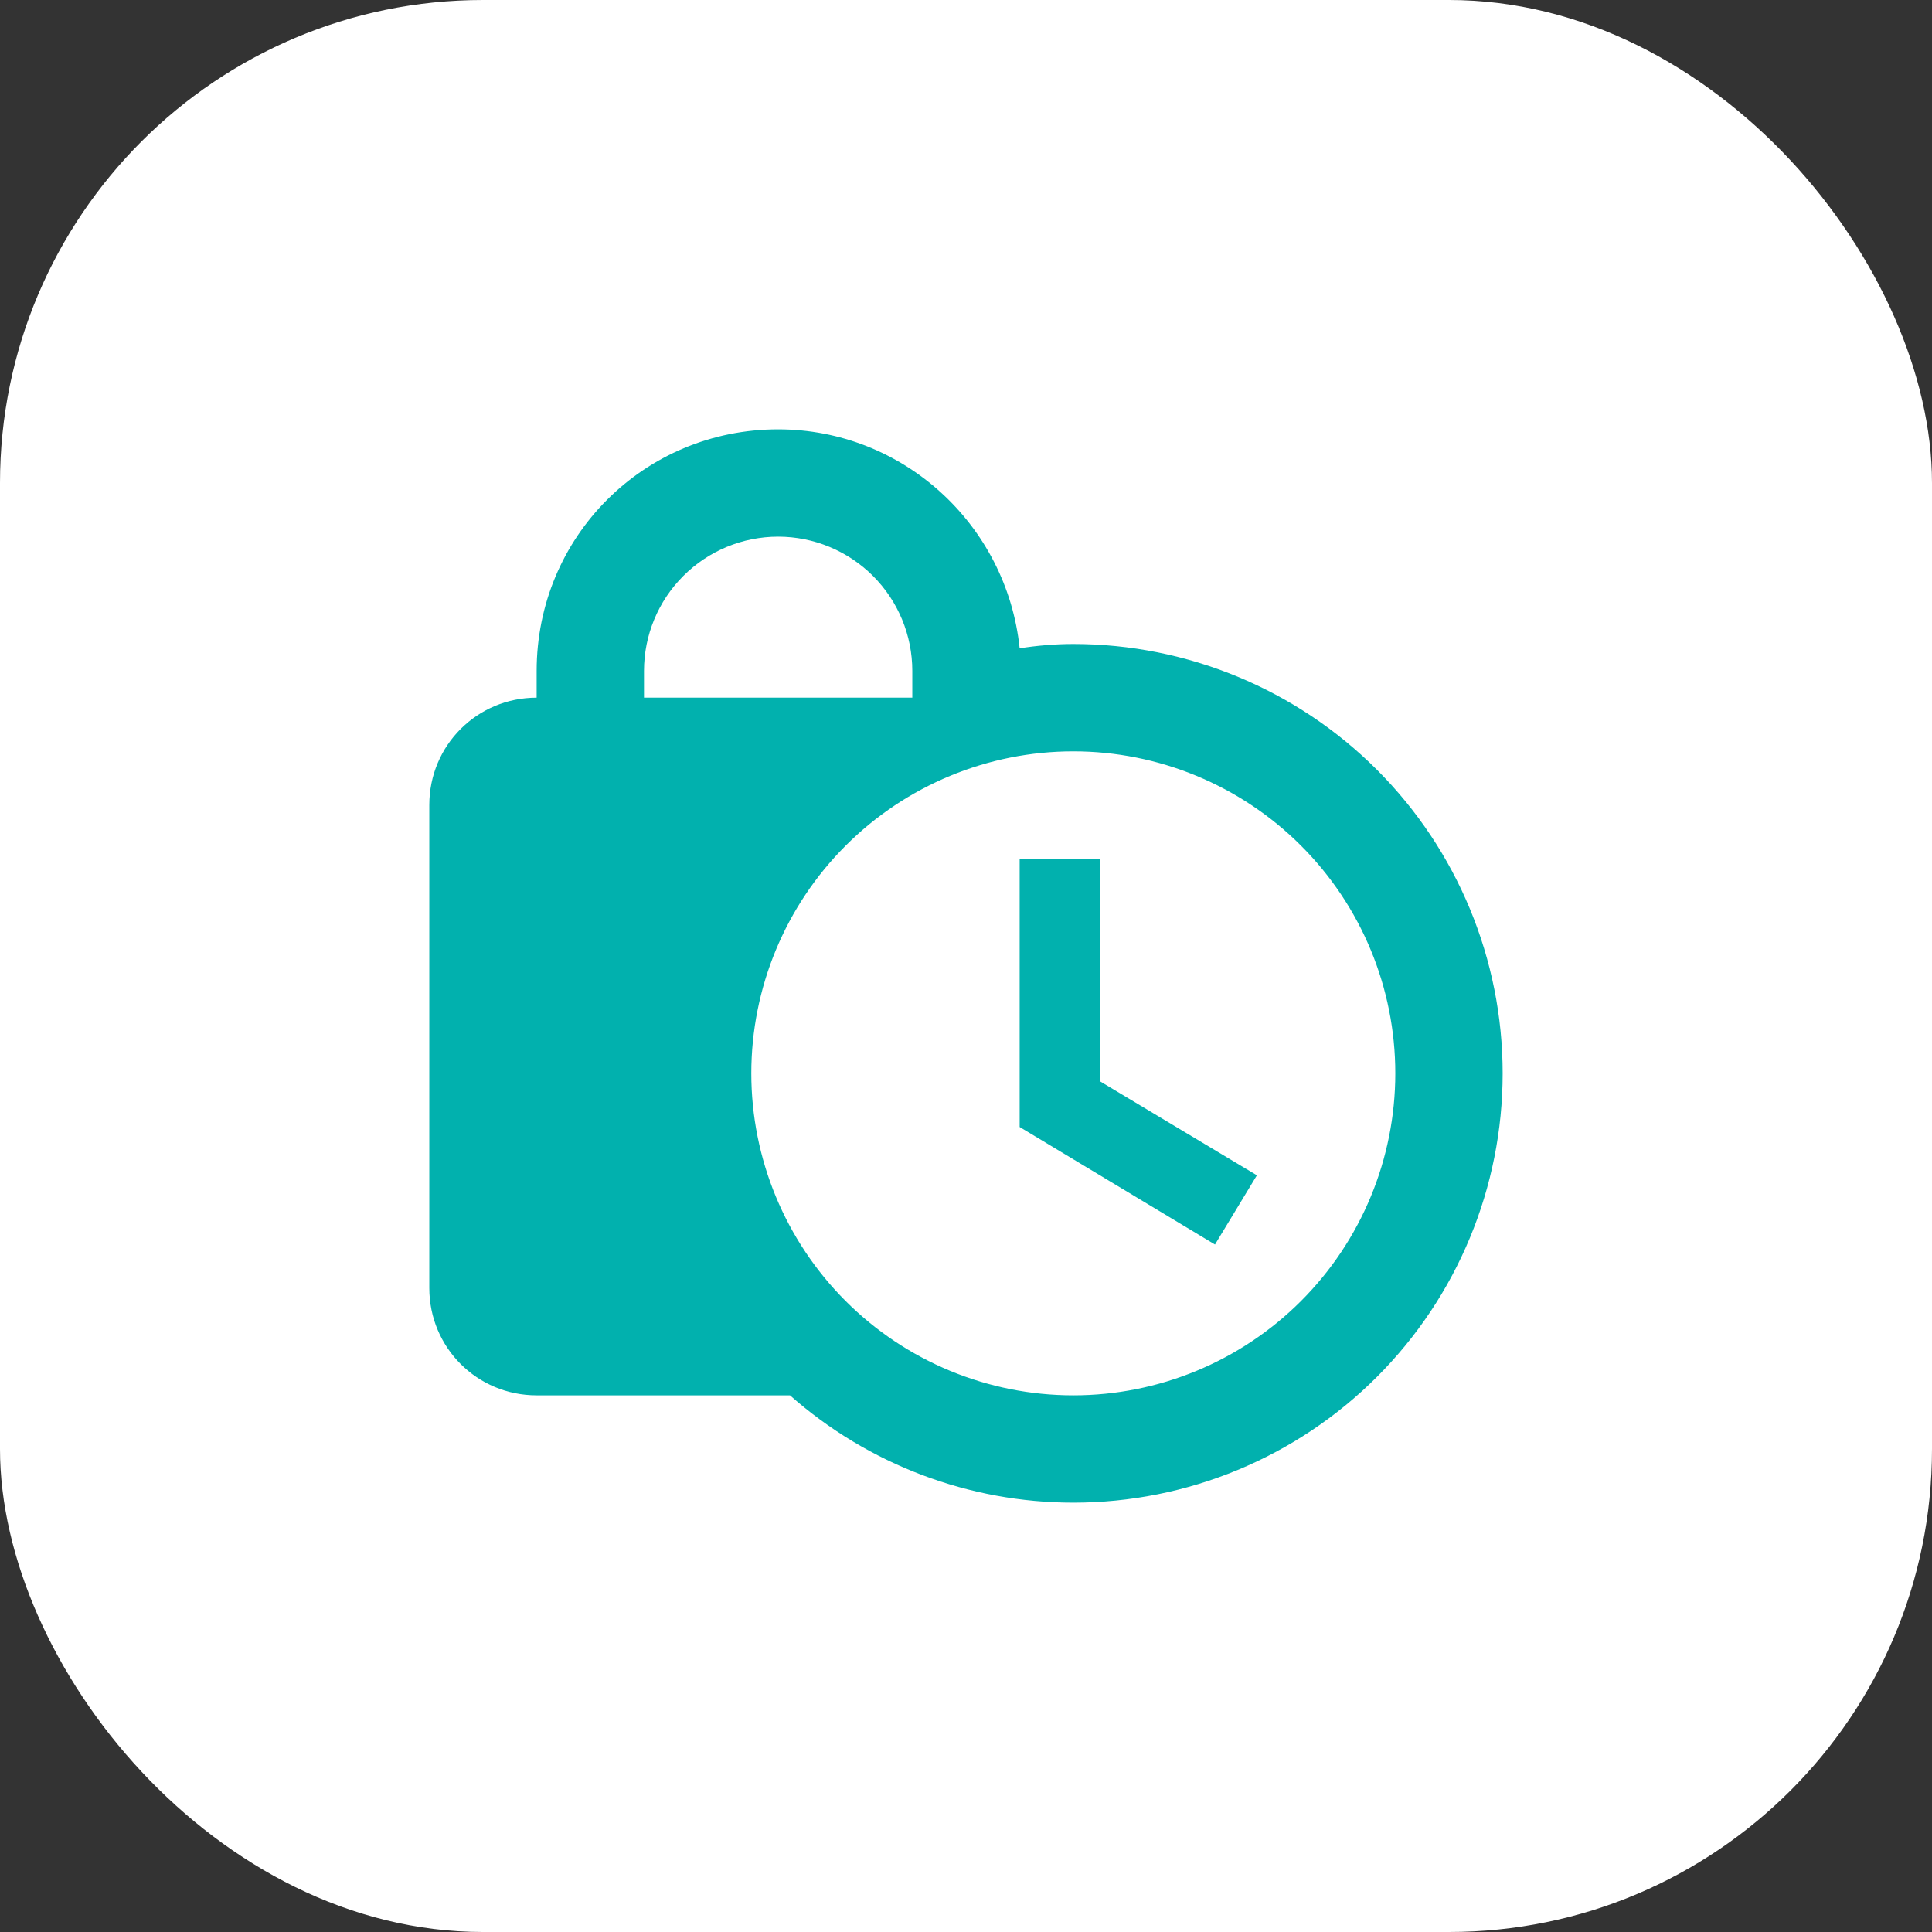 <svg xmlns="http://www.w3.org/2000/svg" width="48" height="48" viewBox="0 0 48 48" fill="none"><rect x="0" y="0" width="48" height="48" fill="#333333" stroke="none"/><rect width="48" height="48" rx="12" fill="white"></rect><path d="M19.333 10.667C16 10.667 13.333 13.333 13.333 16.667V17.333C11.853 17.333 10.666 18.52 10.666 20V32C10.666 33.48 11.853 34.667 13.333 34.667H19.627C21.573 36.387 24.08 37.333 26.666 37.333C29.495 37.333 32.209 36.21 34.209 34.209C36.209 32.209 37.333 29.496 37.333 26.667C37.333 23.838 36.209 21.125 34.209 19.124C32.209 17.124 29.495 16 26.666 16C26.213 16 25.76 16.04 25.333 16.107C25.013 13.027 22.427 10.667 19.333 10.667ZM19.333 13.333C20.217 13.333 21.065 13.685 21.69 14.31C22.315 14.935 22.666 15.783 22.666 16.667V17.333H16V16.667C16 15.783 16.351 14.935 16.976 14.31C17.601 13.685 18.449 13.333 19.333 13.333ZM26.666 18.667C28.788 18.667 30.823 19.51 32.323 21.01C33.824 22.51 34.666 24.545 34.666 26.667C34.666 28.788 33.824 30.823 32.323 32.324C30.823 33.824 28.788 34.667 26.666 34.667C24.545 34.667 22.51 33.824 21.01 32.324C19.509 30.823 18.666 28.788 18.666 26.667C18.666 24.545 19.509 22.51 21.01 21.01C22.51 19.51 24.545 18.667 26.666 18.667ZM25.333 21.333V28L30.186 30.92L31.227 29.2L27.333 26.867V21.333H25.333Z" fill="#01B1AE"></path></svg>